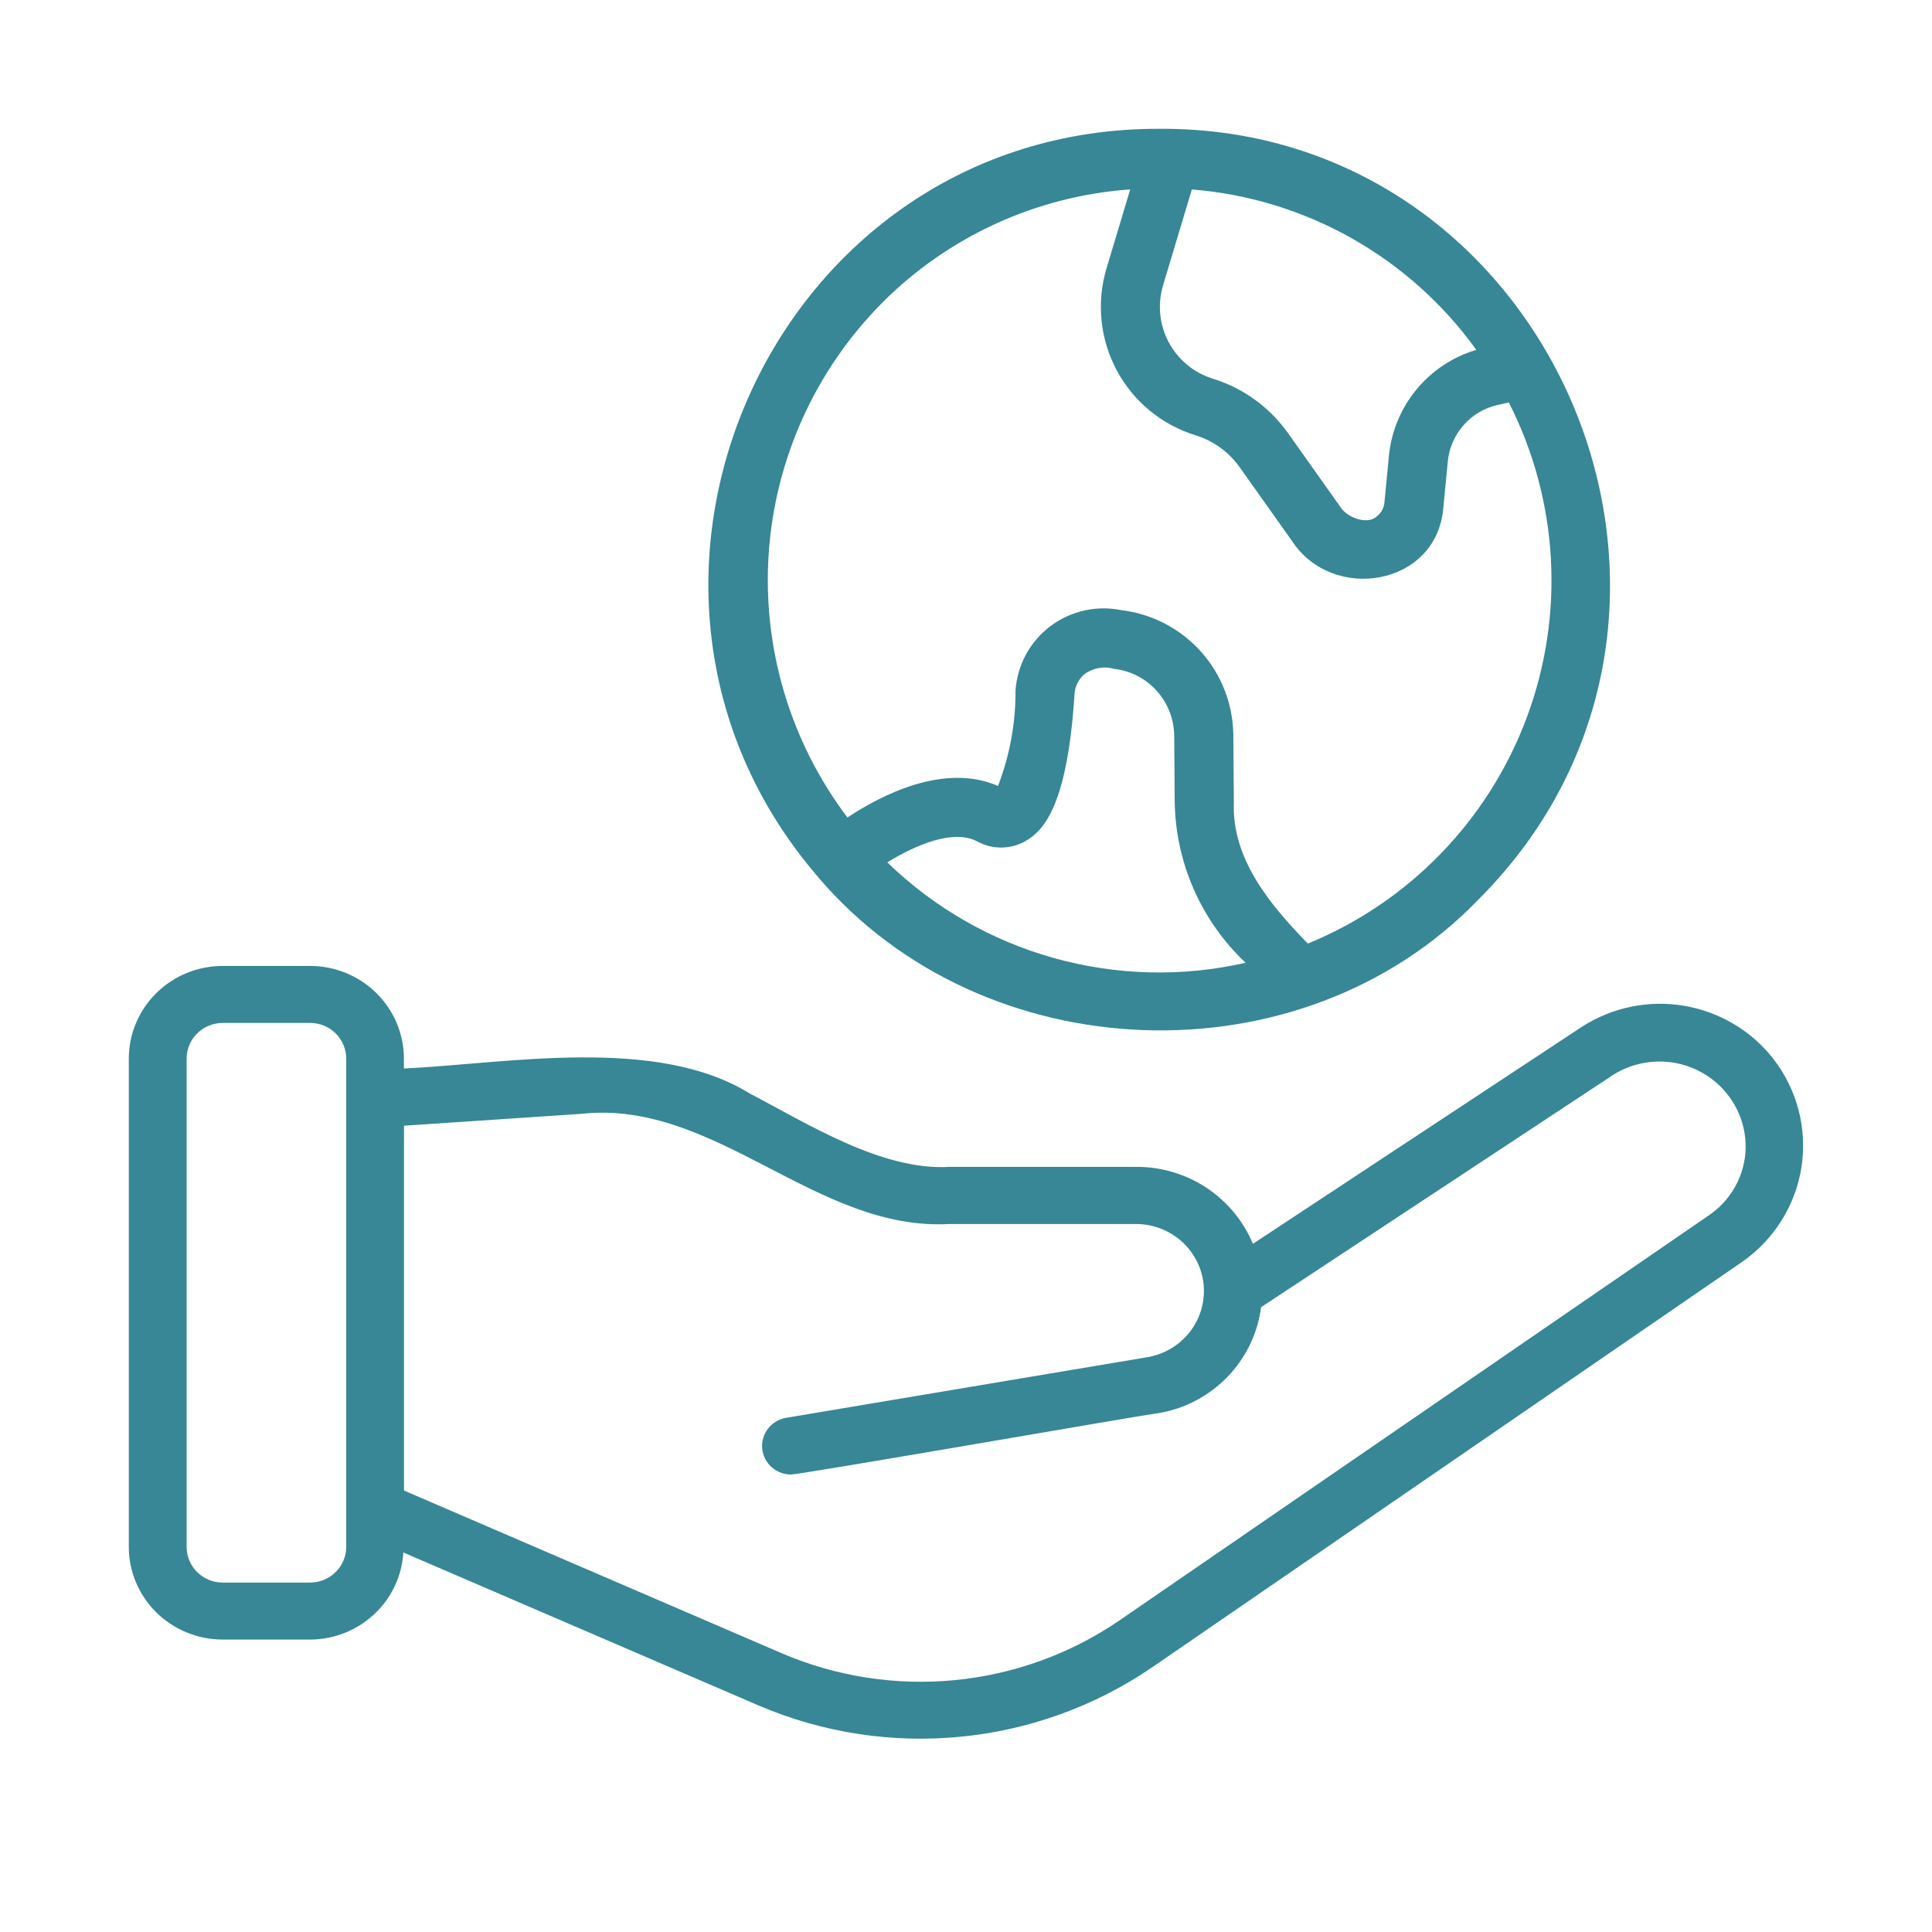 <?xml version="1.0" encoding="UTF-8"?>
<svg xmlns="http://www.w3.org/2000/svg" height="30" viewBox="0 0 30 30" width="30">
  <g fill="#378796" transform="translate(2 2)">
    <path d="m25.538 14.444c-.34-.438-.836-.733-1.387-.826-.551-.093-1.117.023-1.586.325l-5.11 3.371c-.147-.353-.397-.655-.717-.868-.321-.213-.698-.327-1.085-.327h-2.909c-1.054.063-2.212-.676-3.109-1.143-1.449-.895-3.761-.461-5.363-.384v-.154c-.001-.382-.154-.747-.427-1.017-.273-.27-.644-.422-1.03-.422h-1.358c-.386 0-.757.152-1.03.422-.273.27-.427.636-.427 1.017v7.582-0c0.0.382.154.747.427 1.017.273.27.644.421 1.03.422h1.358c.37-.001.726-.141.995-.393.269-.251.431-.594.453-.959l5.527 2.38c2.0.853 4.304.628 6.096-.594l9.162-6.296c.499-.347.833-.879.925-1.474.092-.595-.065-1.202-.436-1.68zm-22.722 8.13h-1.358c-.309-0-.56-.248-.56-.554v-7.582c0-.306.251-.553.56-.554h1.358c.309 0.0.56.248.56.554v7.582c-0.0.305-.251.553-.56.554zm22.276-6.583c-.054.357-.255.675-.556.88l-9.161 6.296c-1.537 1.048-3.511 1.24-5.226.509l-5.876-2.531v-5.665l2.748-.184c2.087-.232 3.649 1.828 5.724 1.71h2.909-0c.352.005.679.183.871.475.192.292.223.659.083.979-.14.319-.432.549-.778.612l-5.631.945c-.226.043-.383.247-.364.473.019.226.209.402.439.406.115.011 5.6-.949 5.707-.951v-0c.411-.068.788-.265 1.076-.562.288-.297.472-.677.525-1.085l5.476-3.613c.29-.179.638-.242.973-.176.335.066.632.257.829.532.198.276.281.615.233.949z"></path>
    <path d="m10.709 11.626c2.562 3.005 7.493 3.2 10.249.341 4.406-4.407 1.191-12.004-4.956-11.967-5.993-.017-9.193 7.115-5.293 11.625zm1.068-.235c.424-.26 1.014-.522 1.39-.329.234.131.519.132.753.001.3-.17.657-.584.765-2.286.007-.12.063-.232.155-.309.133-.098.303-.128.462-.082.255.03.49.152.661.343.171.191.267.438.27.694l.008 1.046h0c.019.941.416 1.835 1.101 2.481-1.999.454-4.092-.132-5.564-1.559zm9.146-7.958c-.364.108-.688.323-.929.616-.242.293-.39.652-.427 1.03l-.07.726v-0c-.008.087-.053.166-.123.217-.143.131-.463.017-.566-.158l-.811-1.143c-.286-.4-.695-.696-1.165-.841-.293-.091-.539-.294-.684-.565-.145-.271-.176-.588-.089-.882l.448-1.491v0c1.766.14 3.381 1.051 4.416 2.489zm-9.226-.73c1.03-1.034 2.398-1.659 3.853-1.762l-.369 1.229c-.157.527-.1 1.094.159 1.579.259.485.699.848 1.224 1.01.276.085.517.259.685.495l.811 1.143c.629.967 2.244.707 2.351-.503l.07-.726v-0c.02-.21.106-.408.245-.566.139-.158.325-.268.53-.314l.173-.039c.772 1.518.874 3.289.281 4.886-.593 1.596-1.826 2.872-3.402 3.517-.578-.593-1.183-1.312-1.149-2.19l-.008-1.046c-.005-.48-.184-.943-.505-1.3-.321-.357-.761-.586-1.238-.642-.386-.078-.787.014-1.101.252-.314.238-.51.6-.538.993.003.507-.089 1.011-.272 1.485-.833-.361-1.803.136-2.338.49v-0c-.887-1.173-1.321-2.628-1.223-4.095.099-1.468.724-2.851 1.76-3.894z"></path>
  </g>
</svg>
